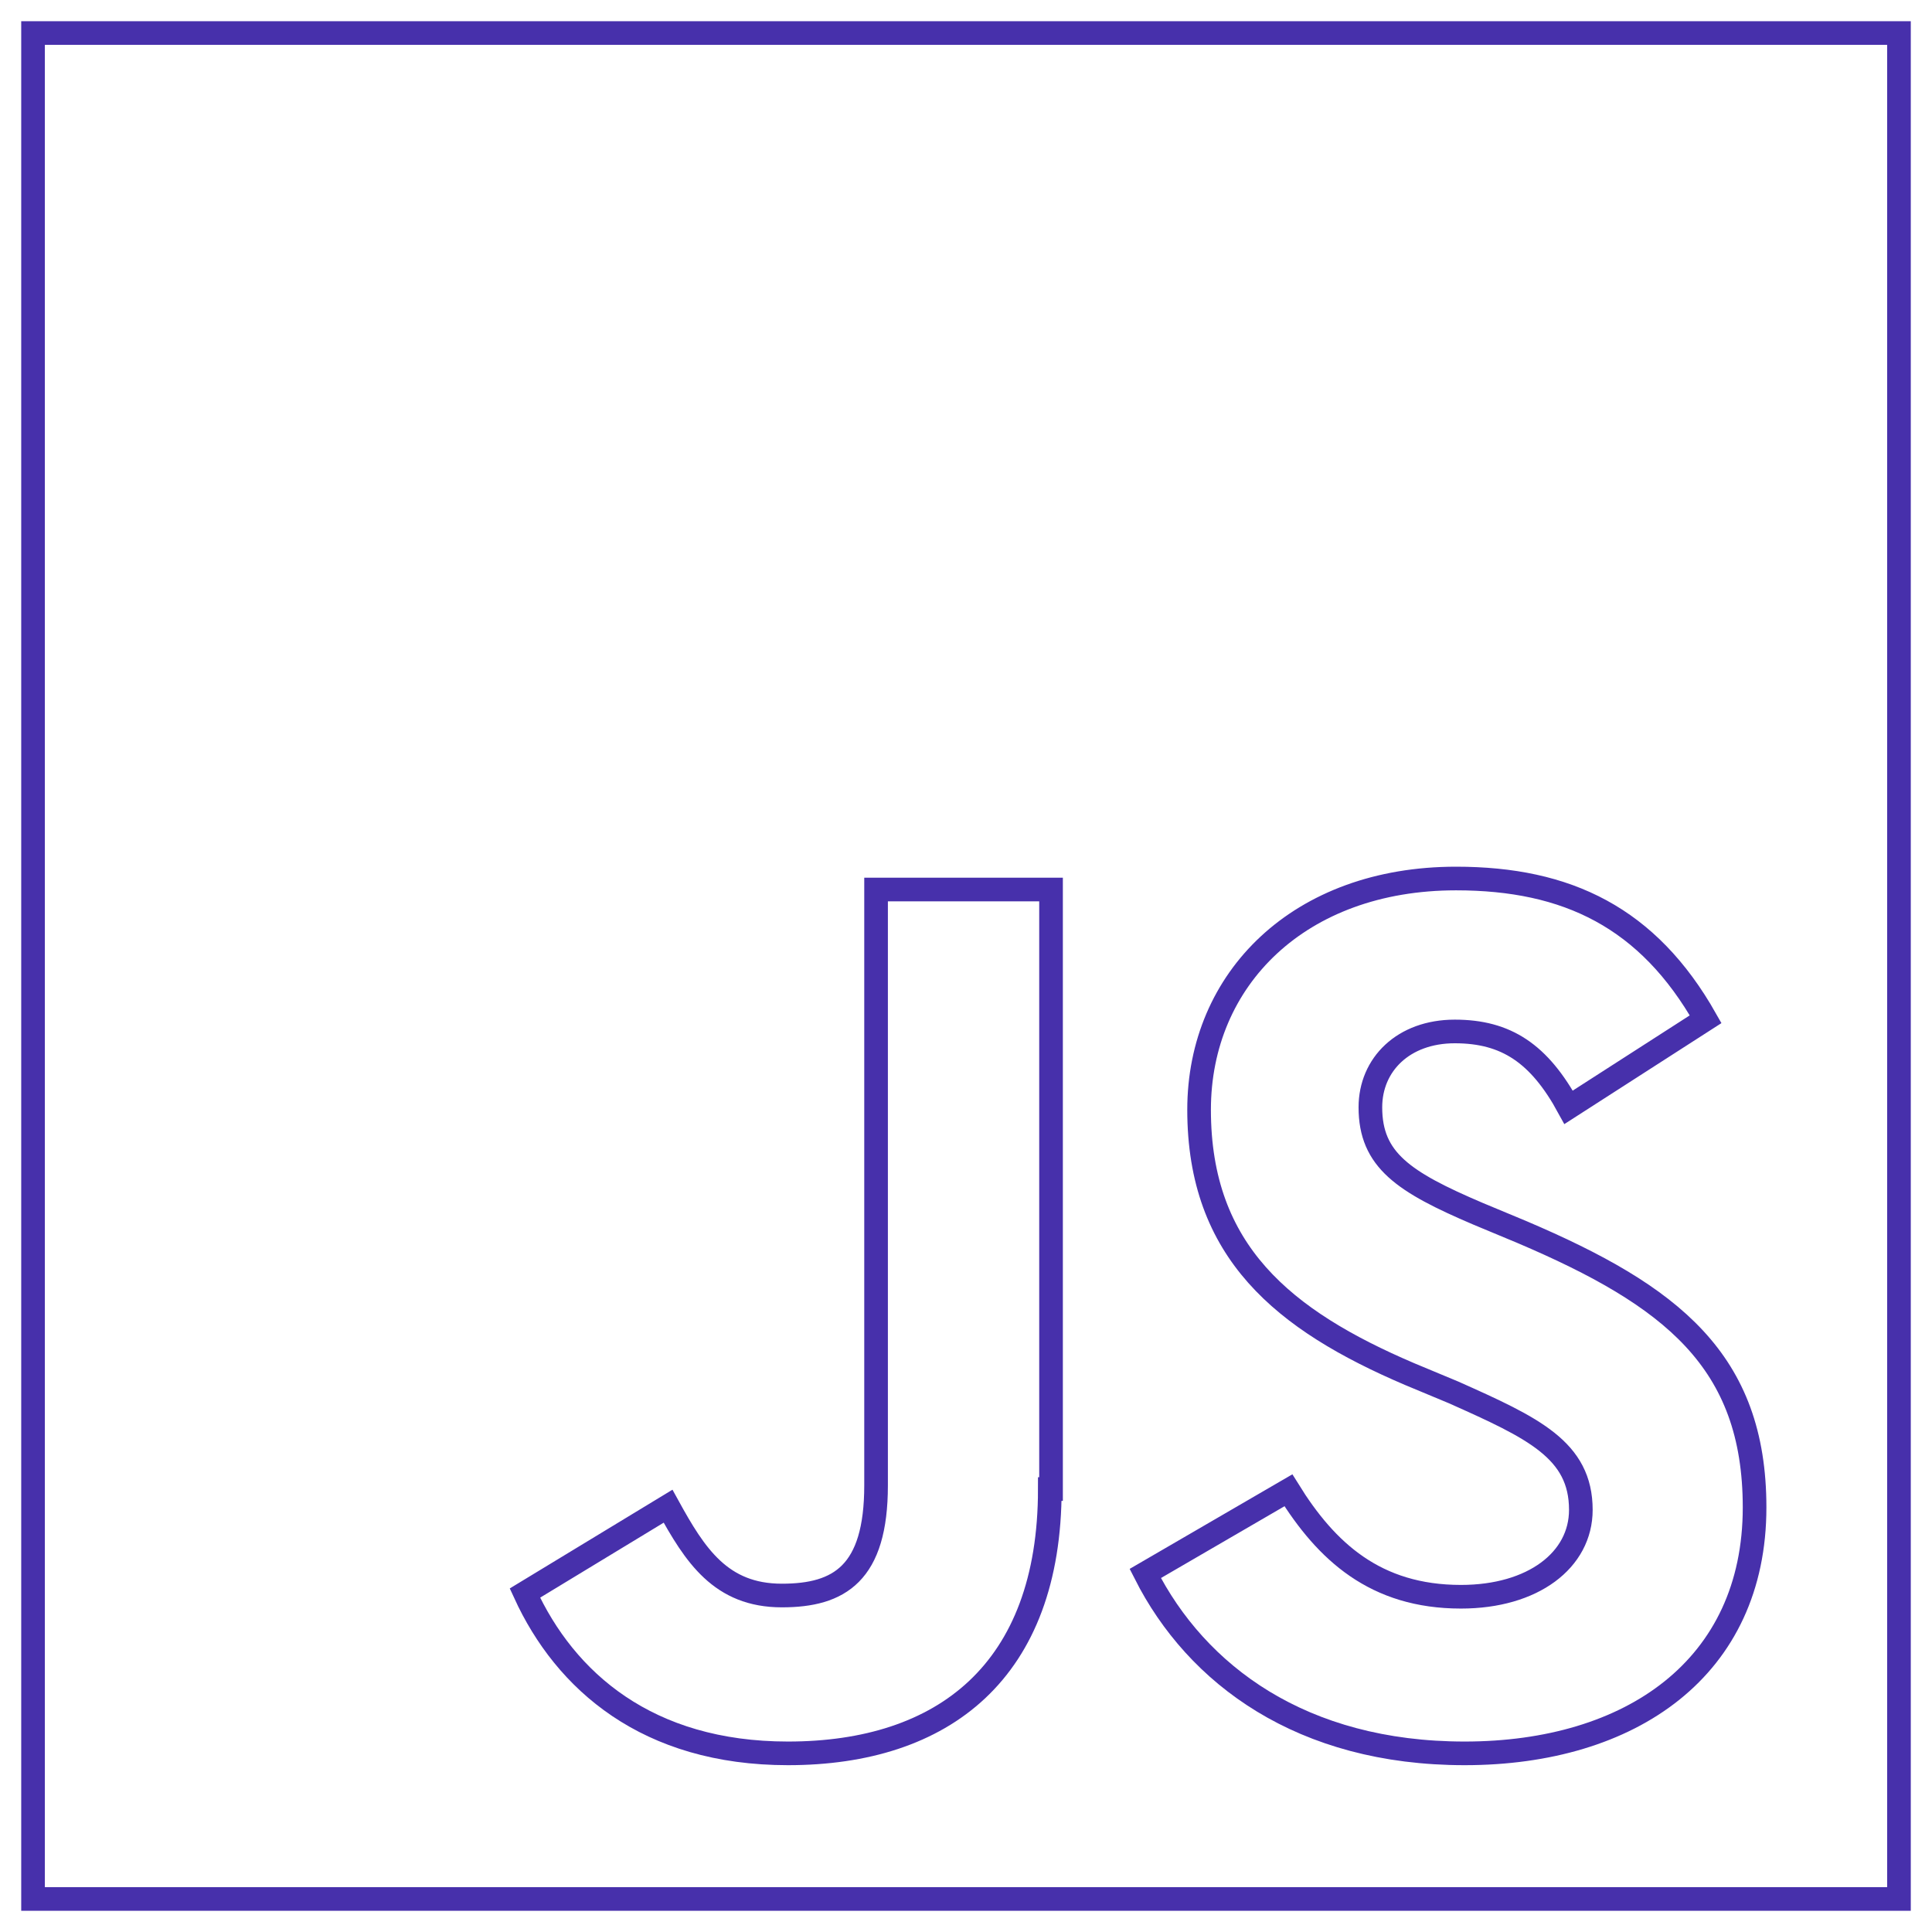 <?xml version="1.0" encoding="UTF-8"?> <!-- Generator: Adobe Illustrator 22.0.1, SVG Export Plug-In . SVG Version: 6.00 Build 0) --> <svg xmlns="http://www.w3.org/2000/svg" xmlns:xlink="http://www.w3.org/1999/xlink" id="Layer_1" x="0px" y="0px" viewBox="0 0 157.9 157.9" style="enable-background:new 0 0 157.9 157.9;" xml:space="preserve"> <style type="text/css"> .st0{fill:none;stroke:#4730AB;stroke-width:1.932;stroke-miterlimit:10;} </style> <rect x="2.7" y="2.7" class="st0" width="152.5" height="152.5"></rect> <g> <path class="st0" d="M85.8,121.7c0,14.9-8.7,21.6-21.4,21.6c-11.5,0-18.2-5.9-21.5-13.1l11.7-7.1c2.2,4,4.3,7.3,9.3,7.3 c4.7,0,7.7-1.8,7.7-9V72.7h14.3V121.7z"></path> <path class="st0" d="M119.7,143.3c-13.3,0-21.9-6.4-26.1-14.7l11.7-6.8c3.1,5,7.1,8.7,14.1,8.7c5.9,0,9.8-3,9.8-7.1 c0-4.9-3.9-6.7-10.4-9.6l-3.6-1.5c-10.3-4.4-17.2-10-17.2-21.6c0-10.7,8.2-18.9,21-18.9c9.1,0,15.7,3.2,20.4,11.5l-11.2,7.2 c-2.4-4.4-5.1-6.2-9.3-6.2c-4.2,0-6.9,2.7-6.9,6.2c0,4.3,2.7,6.1,8.8,8.7l3.6,1.5c12.2,5.2,19,10.5,19,22.5 C143.4,136.3,133.3,143.3,119.7,143.3z"></path> </g> </svg> 